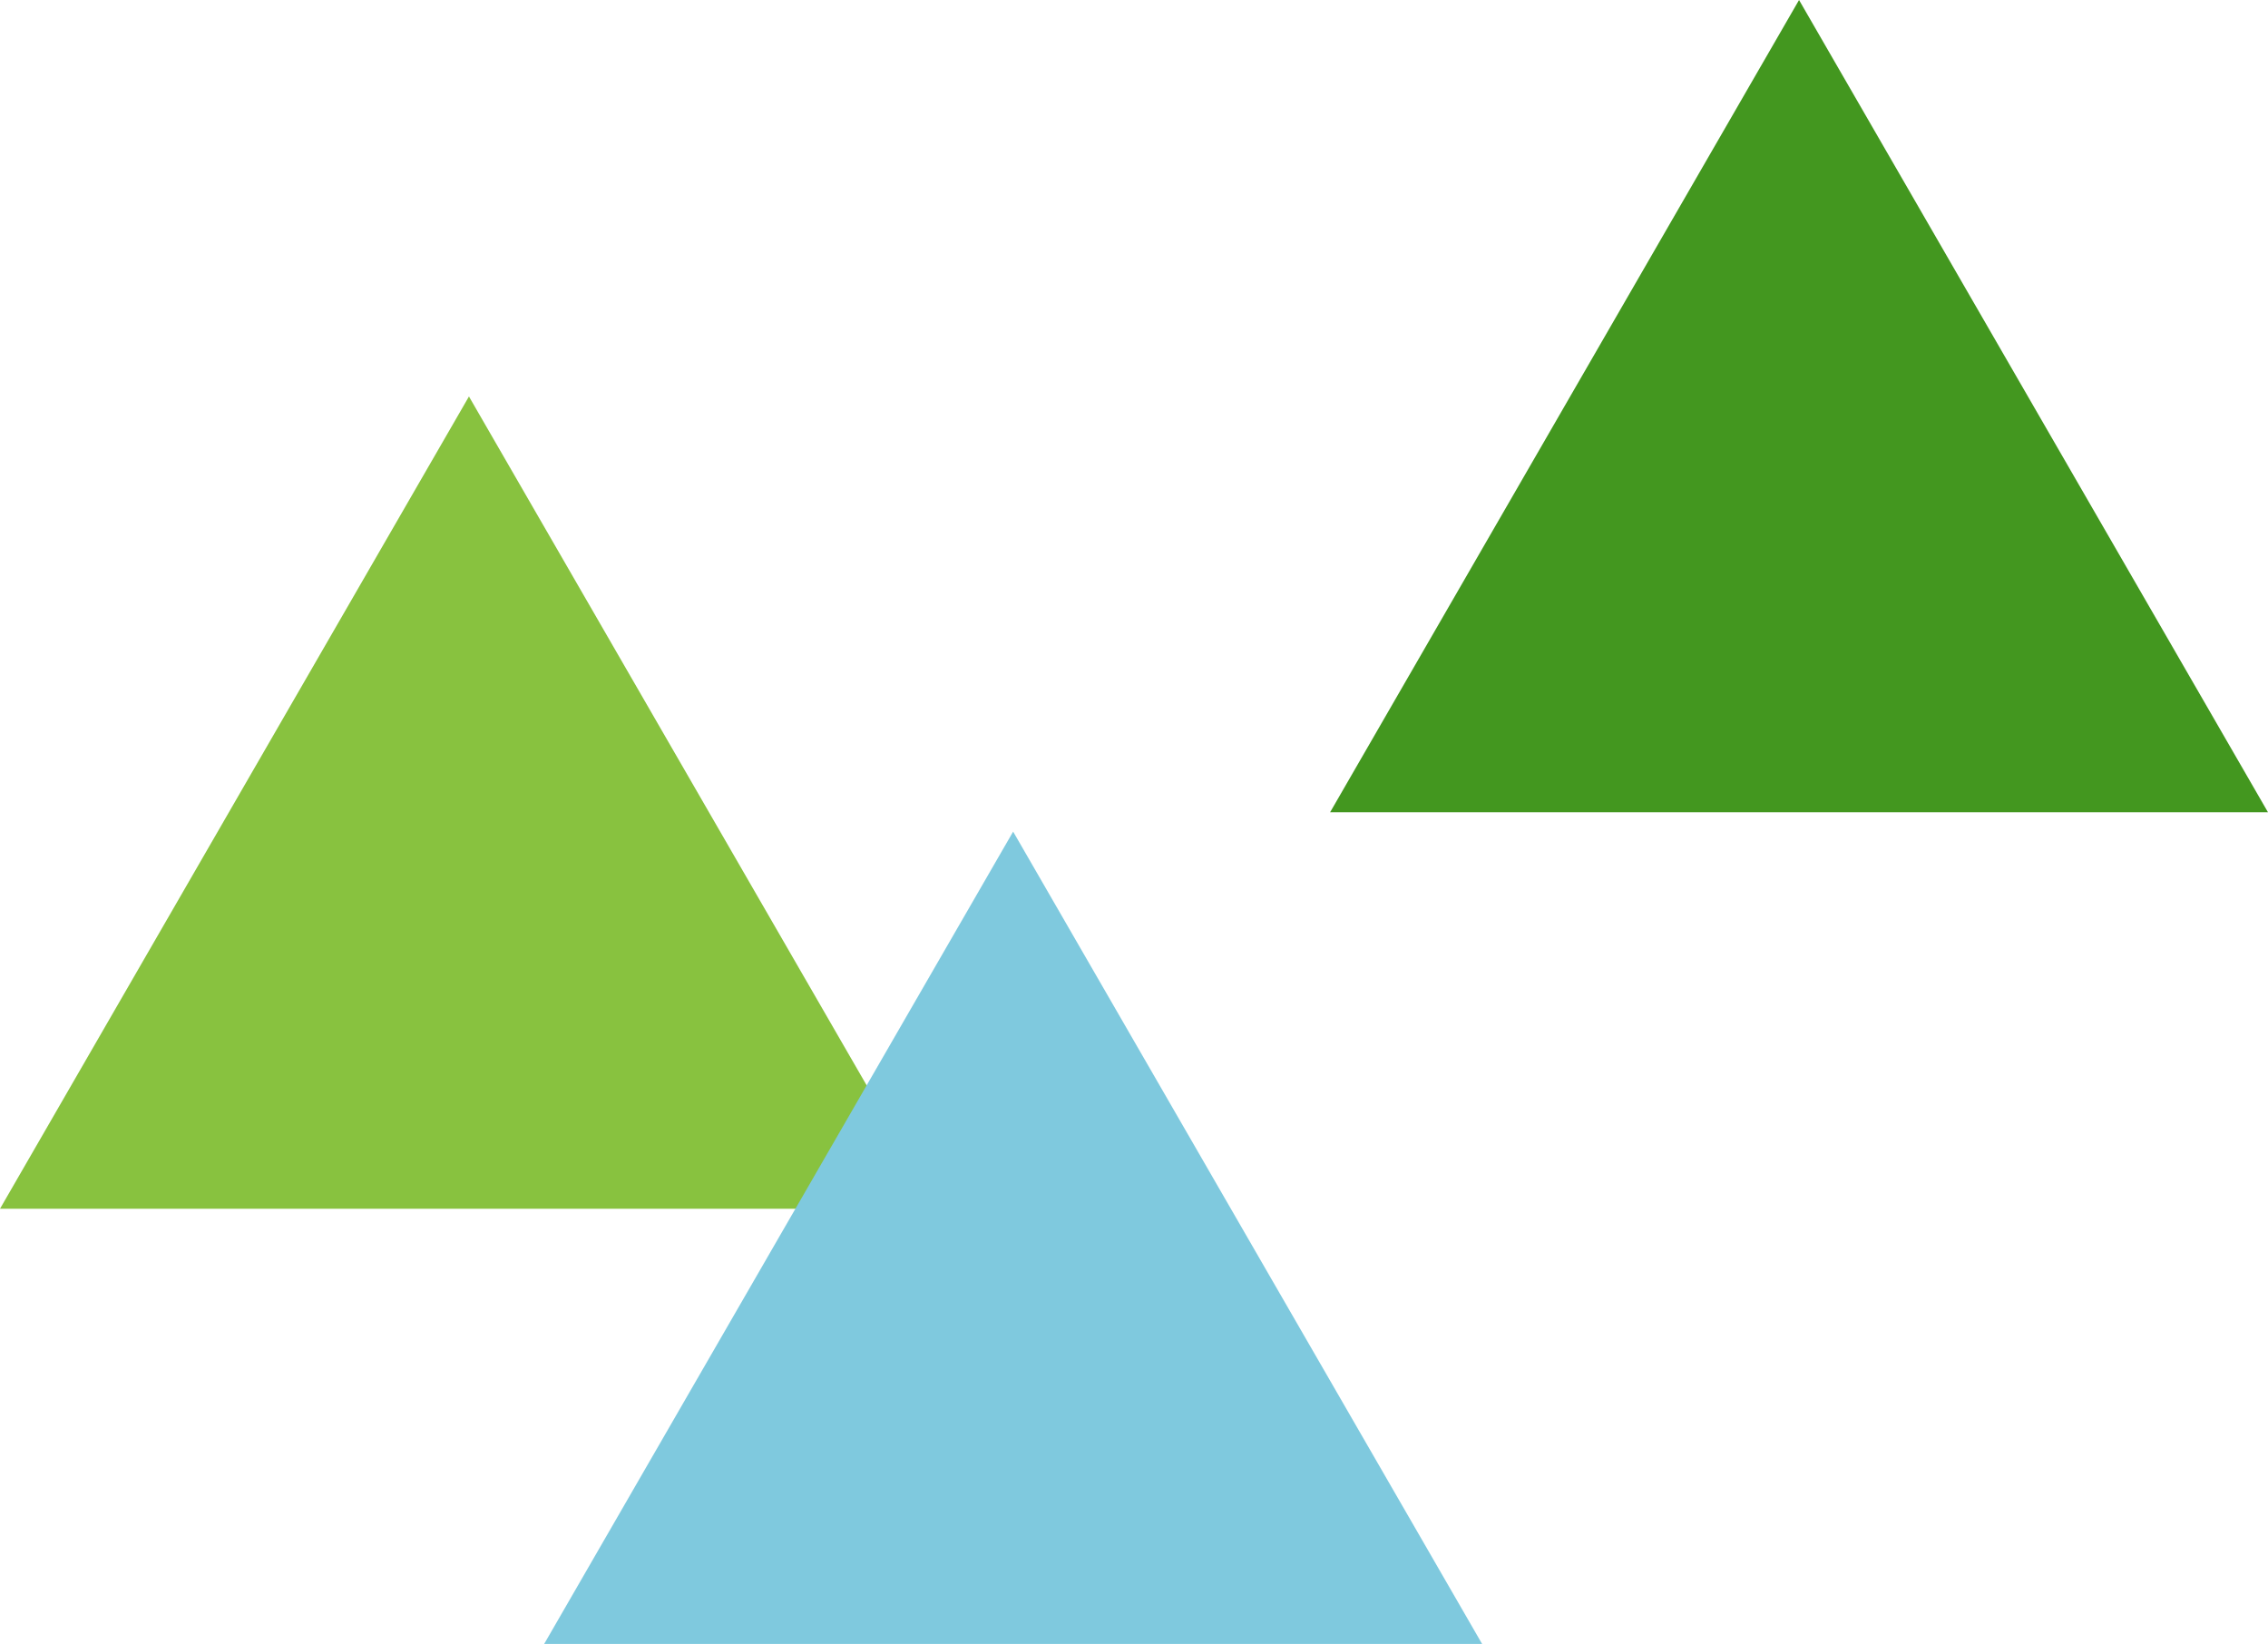 <svg xmlns="http://www.w3.org/2000/svg" viewBox="0 0 234.56 170"><defs><style>.cls-1{fill:#43971f;}.cls-2{fill:#88c23f;}.cls-3{fill:#7fc9de;}</style></defs><g id="レイヤー_2" data-name="レイヤー 2"><g id="レイヤー_1-2" data-name="レイヤー 1"><path class="cls-1" d="M186.06,0l48.5,84h-97Z"/><path class="cls-2" d="M48.5,41,97,125H0Z"/><path class="cls-3" d="M104.78,86l48.5,84h-97Z"/></g></g></svg>
